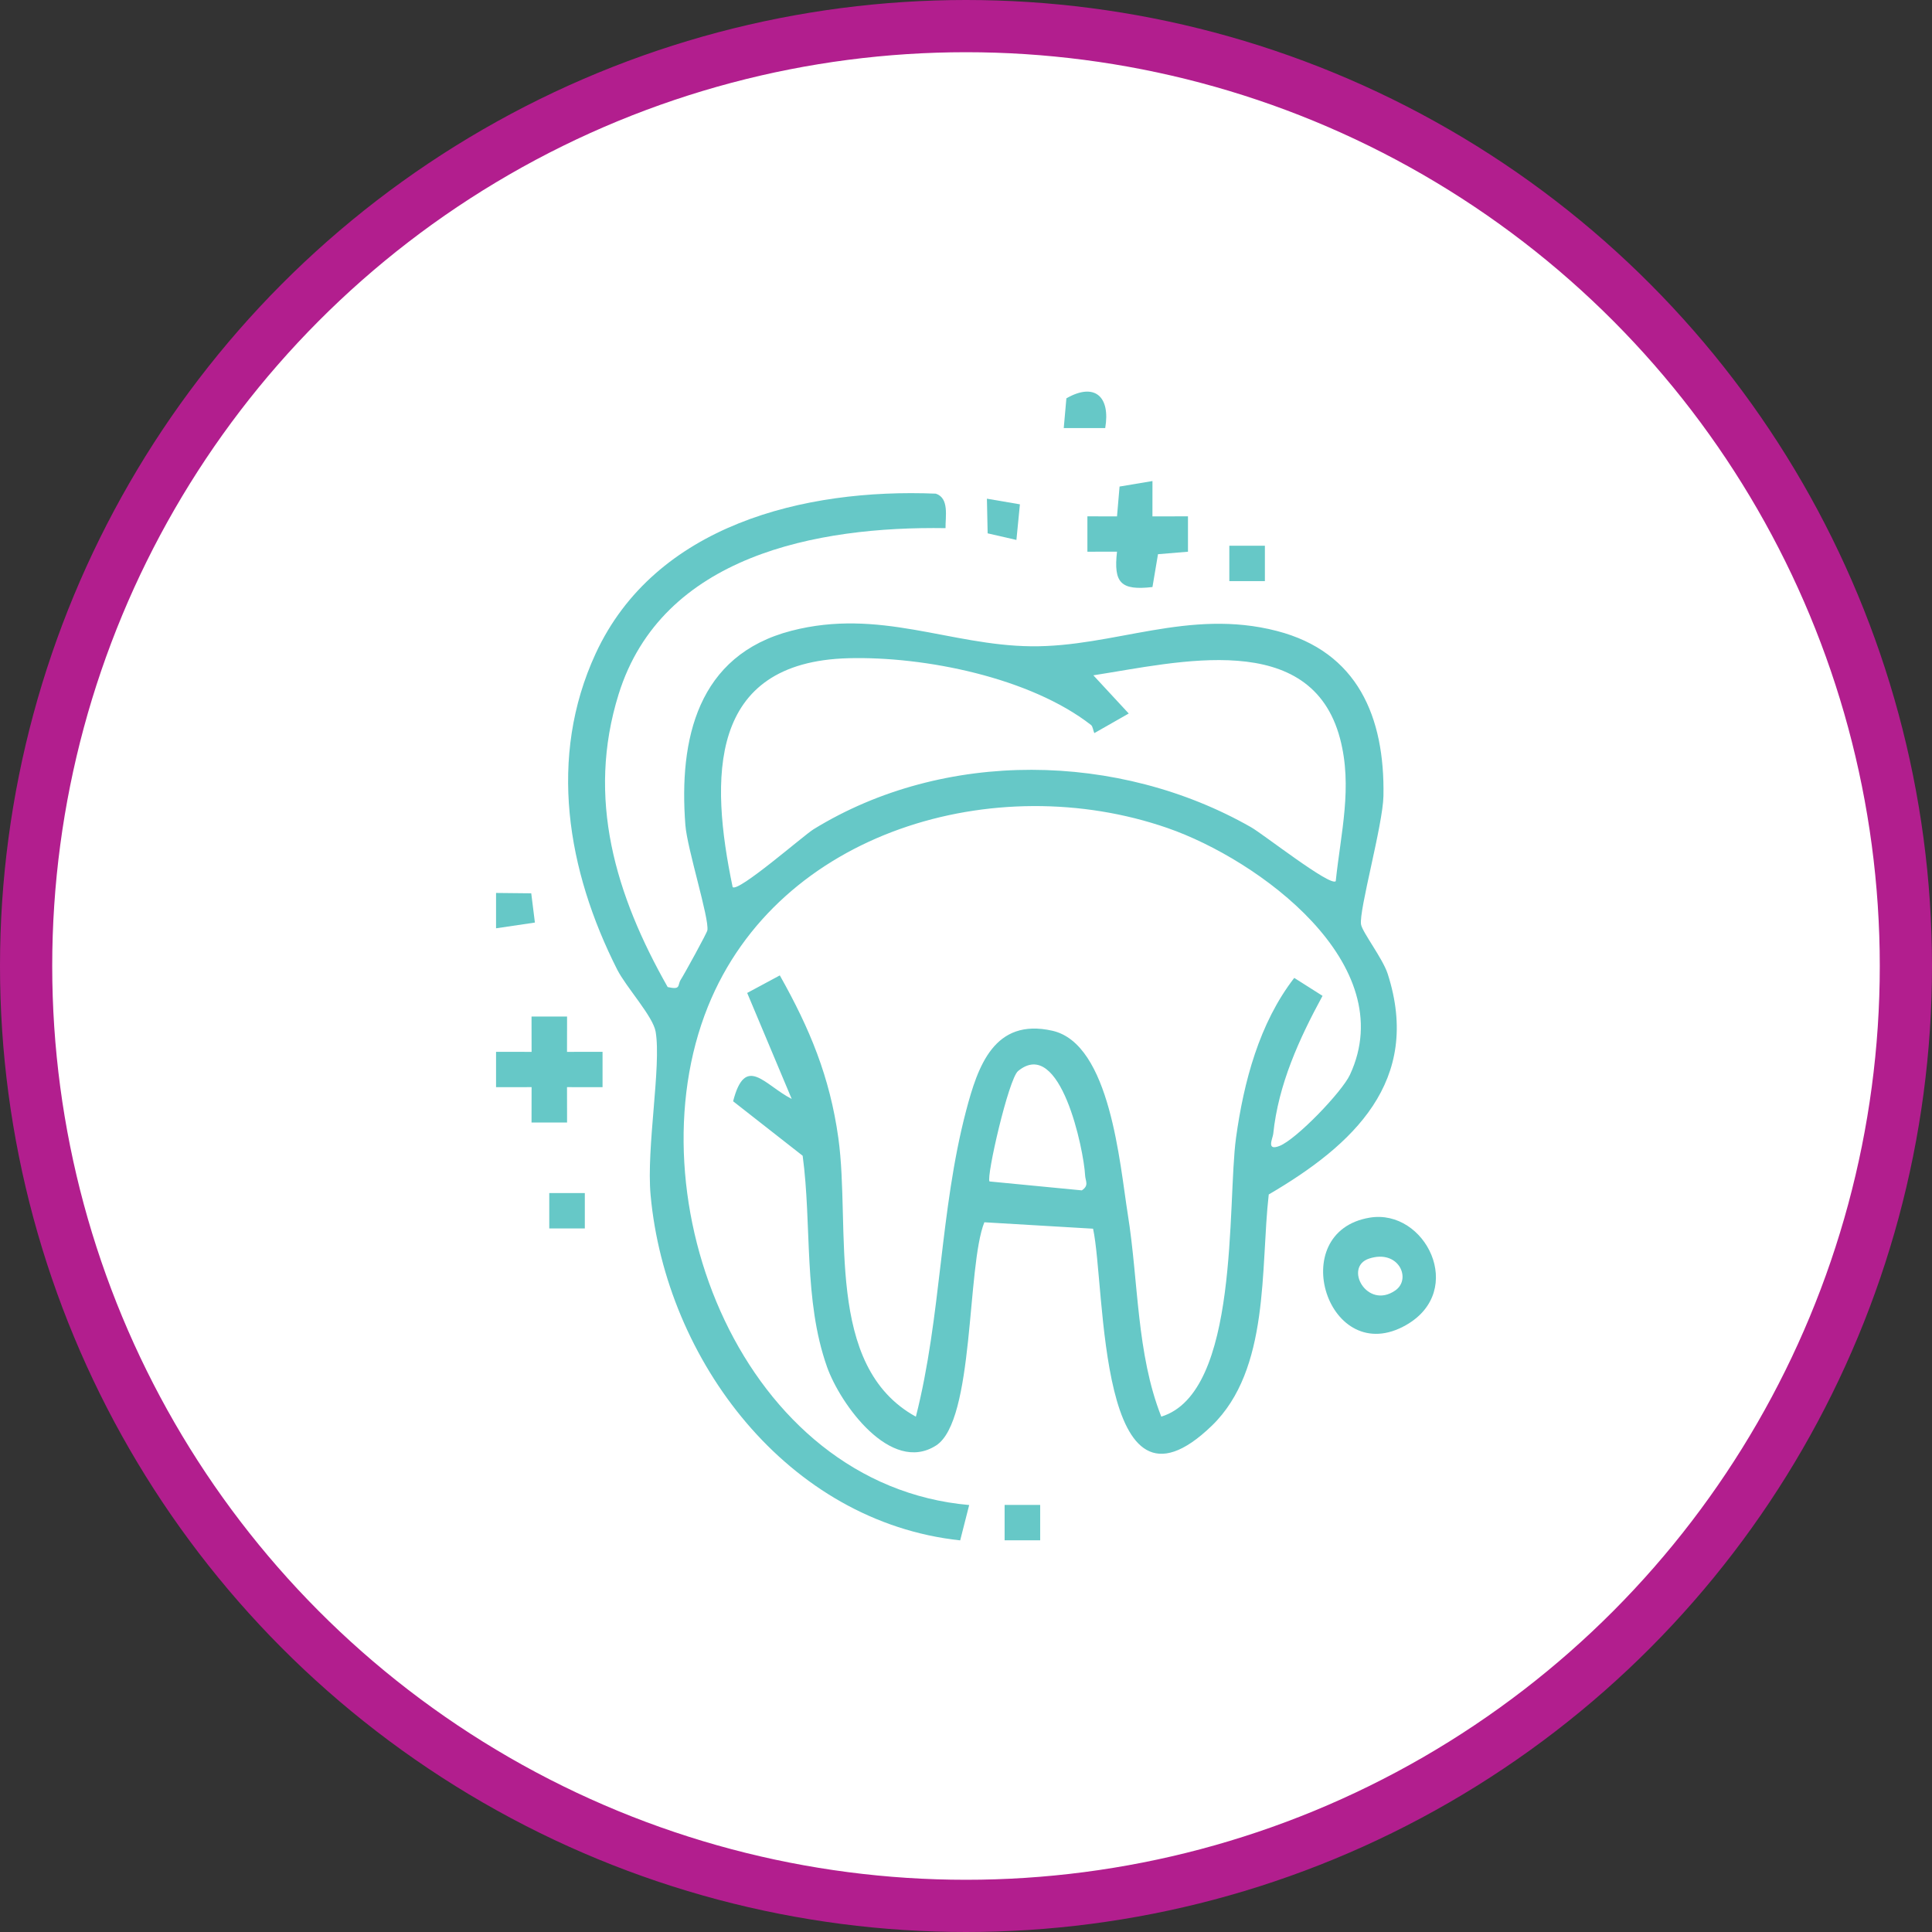 <?xml version="1.0" encoding="UTF-8"?>
<svg width="74px" height="74px" viewBox="0 0 74 74" version="1.1" xmlns="http://www.w3.org/2000/svg" xmlns:xlink="http://www.w3.org/1999/xlink">
    <rect x="0" y="0" width="74" height="74" fill="#333333" stroke="none"/>
    <title>ico-3</title>
    <g id="Page-1" stroke="none" stroke-width="1" fill="none" fill-rule="evenodd">
        <g id="Frame-5" transform="translate(-213, -125)">
            <g id="ico-3" transform="translate(213, 125)">
                <circle id="Oval" stroke="#B21E8E" stroke-width="2" fill="#FFFFFF" cx="37" cy="37" r="36"></circle>
                <g id="Group-20" transform="translate(19, 15)" fill="#66C8C7">
                    <polygon id="Fill-13" points="1.348 19.216 1.488 20.336 0 20.556 0 19.202"></polygon>
                    <polygon id="Fill-15" points="19.479 43.997 20.841 43.997 20.841 42.642 19.479 42.642"></polygon>
                    <polygon id="Fill-17" points="28.086 7.258 29.448 7.258 29.448 5.903 28.086 5.903"></polygon>
                    <polygon id="Fill-18" points="2.038 32.052 3.4 32.052 3.4 30.697 2.038 30.697"></polygon>
                    <polygon id="Fill-19" points="19.931 5.681 18.829 5.428 18.801 4.101 20.065 4.317"></polygon>
                    <path d="M19.994,26.024 C19.632,26.321 18.772,30.074 18.9,30.252 L22.436,30.594 C22.724,30.405 22.572,30.237 22.562,30.019 C22.514,29.051 21.617,24.685 19.994,26.024 M22.787,12.767 C20.466,10.96 16.442,10.136 13.504,10.211 C8.09,10.352 8.196,14.831 9.062,18.976 C9.266,19.198 11.784,16.995 12.159,16.764 C17.168,13.681 23.858,13.798 28.919,16.685 C29.4,16.96 31.952,18.964 32.162,18.752 C32.356,16.894 32.814,15.137 32.328,13.293 C31.215,9.073 26.118,10.366 22.878,10.866 L24.233,12.329 L22.915,13.08 C22.87,12.985 22.859,12.822 22.787,12.767 M17.216,5.229 C12.287,5.153 6.35,6.278 4.695,11.589 C3.45,15.583 4.579,19.291 6.574,22.807 C7.1,22.924 6.935,22.738 7.077,22.52 C7.215,22.306 8.076,20.739 8.094,20.634 C8.171,20.178 7.324,17.522 7.252,16.607 C6.996,13.309 7.717,10.09 11.313,9.16 C14.685,8.288 17.378,9.721 20.496,9.754 C23.663,9.789 26.524,8.292 29.906,9.167 C33.004,9.968 34.045,12.467 33.989,15.49 C33.967,16.601 33.042,19.881 33.131,20.409 C33.181,20.704 33.964,21.718 34.151,22.297 C35.476,26.409 32.827,28.862 29.596,30.751 C29.273,33.568 29.651,37.449 27.415,39.609 C23.018,43.856 23.354,34.291 22.867,32.062 L18.703,31.816 C18.023,33.508 18.332,39.419 16.853,40.366 C15.118,41.476 13.181,38.778 12.677,37.355 C11.768,34.786 12.103,31.944 11.744,29.268 L9.08,27.181 C9.55,25.354 10.288,26.568 11.324,27.091 L9.619,23.032 L10.869,22.36 C12.016,24.396 12.783,26.24 13.11,28.584 C13.595,32.057 12.554,37.321 16.08,39.262 C17.06,35.418 16.995,31.382 18.005,27.54 C18.451,25.847 19.077,23.979 21.305,24.479 C23.529,24.978 23.889,29.584 24.199,31.524 C24.611,34.095 24.526,36.843 25.48,39.26 C28.493,38.338 27.999,31.089 28.342,28.585 C28.637,26.443 29.232,24.188 30.573,22.456 L31.656,23.143 C30.76,24.793 29.964,26.534 29.768,28.429 C29.75,28.605 29.486,29.097 30.009,28.892 C30.654,28.639 32.398,26.827 32.706,26.166 C34.682,21.922 29.207,17.925 25.718,16.715 C19.139,14.434 10.826,16.822 8.114,23.557 C5.158,30.901 9.444,41.884 18.122,42.646 L17.777,44 C11.163,43.289 6.502,37.103 5.92,30.781 C5.751,28.953 6.337,25.827 6.112,24.514 C6.011,23.927 4.981,22.809 4.64,22.137 C2.723,18.347 1.979,14.01 3.813,10.037 C6.091,5.106 11.806,3.701 16.844,3.908 C17.366,4.079 17.208,4.791 17.216,5.229" id="Fill-1"></path>
                    <path d="M33.441,33.206 C32.452,33.529 33.362,35.177 34.442,34.428 C35.081,33.986 34.568,32.837 33.441,33.206 M33.467,31.638 C35.593,31.289 37.167,34.427 34.863,35.749 C31.874,37.462 30.187,32.178 33.467,31.638" id="Fill-3"></path>
                    <polygon id="Fill-5" points="2.72 23.935 2.718 25.289 4.079 25.287 4.079 26.642 2.718 26.64 2.72 27.994 1.359 27.994 1.361 26.64 -0 26.642 -0 25.287 1.361 25.289 1.359 23.935"></polygon>
                    <path d="M25.142,3.425 L25.141,4.779 L26.502,4.777 L26.502,6.132 L25.354,6.227 L25.142,7.485 C23.93,7.624 23.647,7.33 23.784,6.13 L22.65,6.132 L22.65,4.777 L23.784,4.779 L23.882,3.636 L25.142,3.425 Z" id="Fill-8"></path>
                    <path d="M23.332,1.397 L21.744,1.397 L21.845,0.257 C22.933,-0.366 23.538,0.193 23.332,1.397" id="Fill-10"></path>
                </g>
            </g>
        </g>
    </g>
</svg>